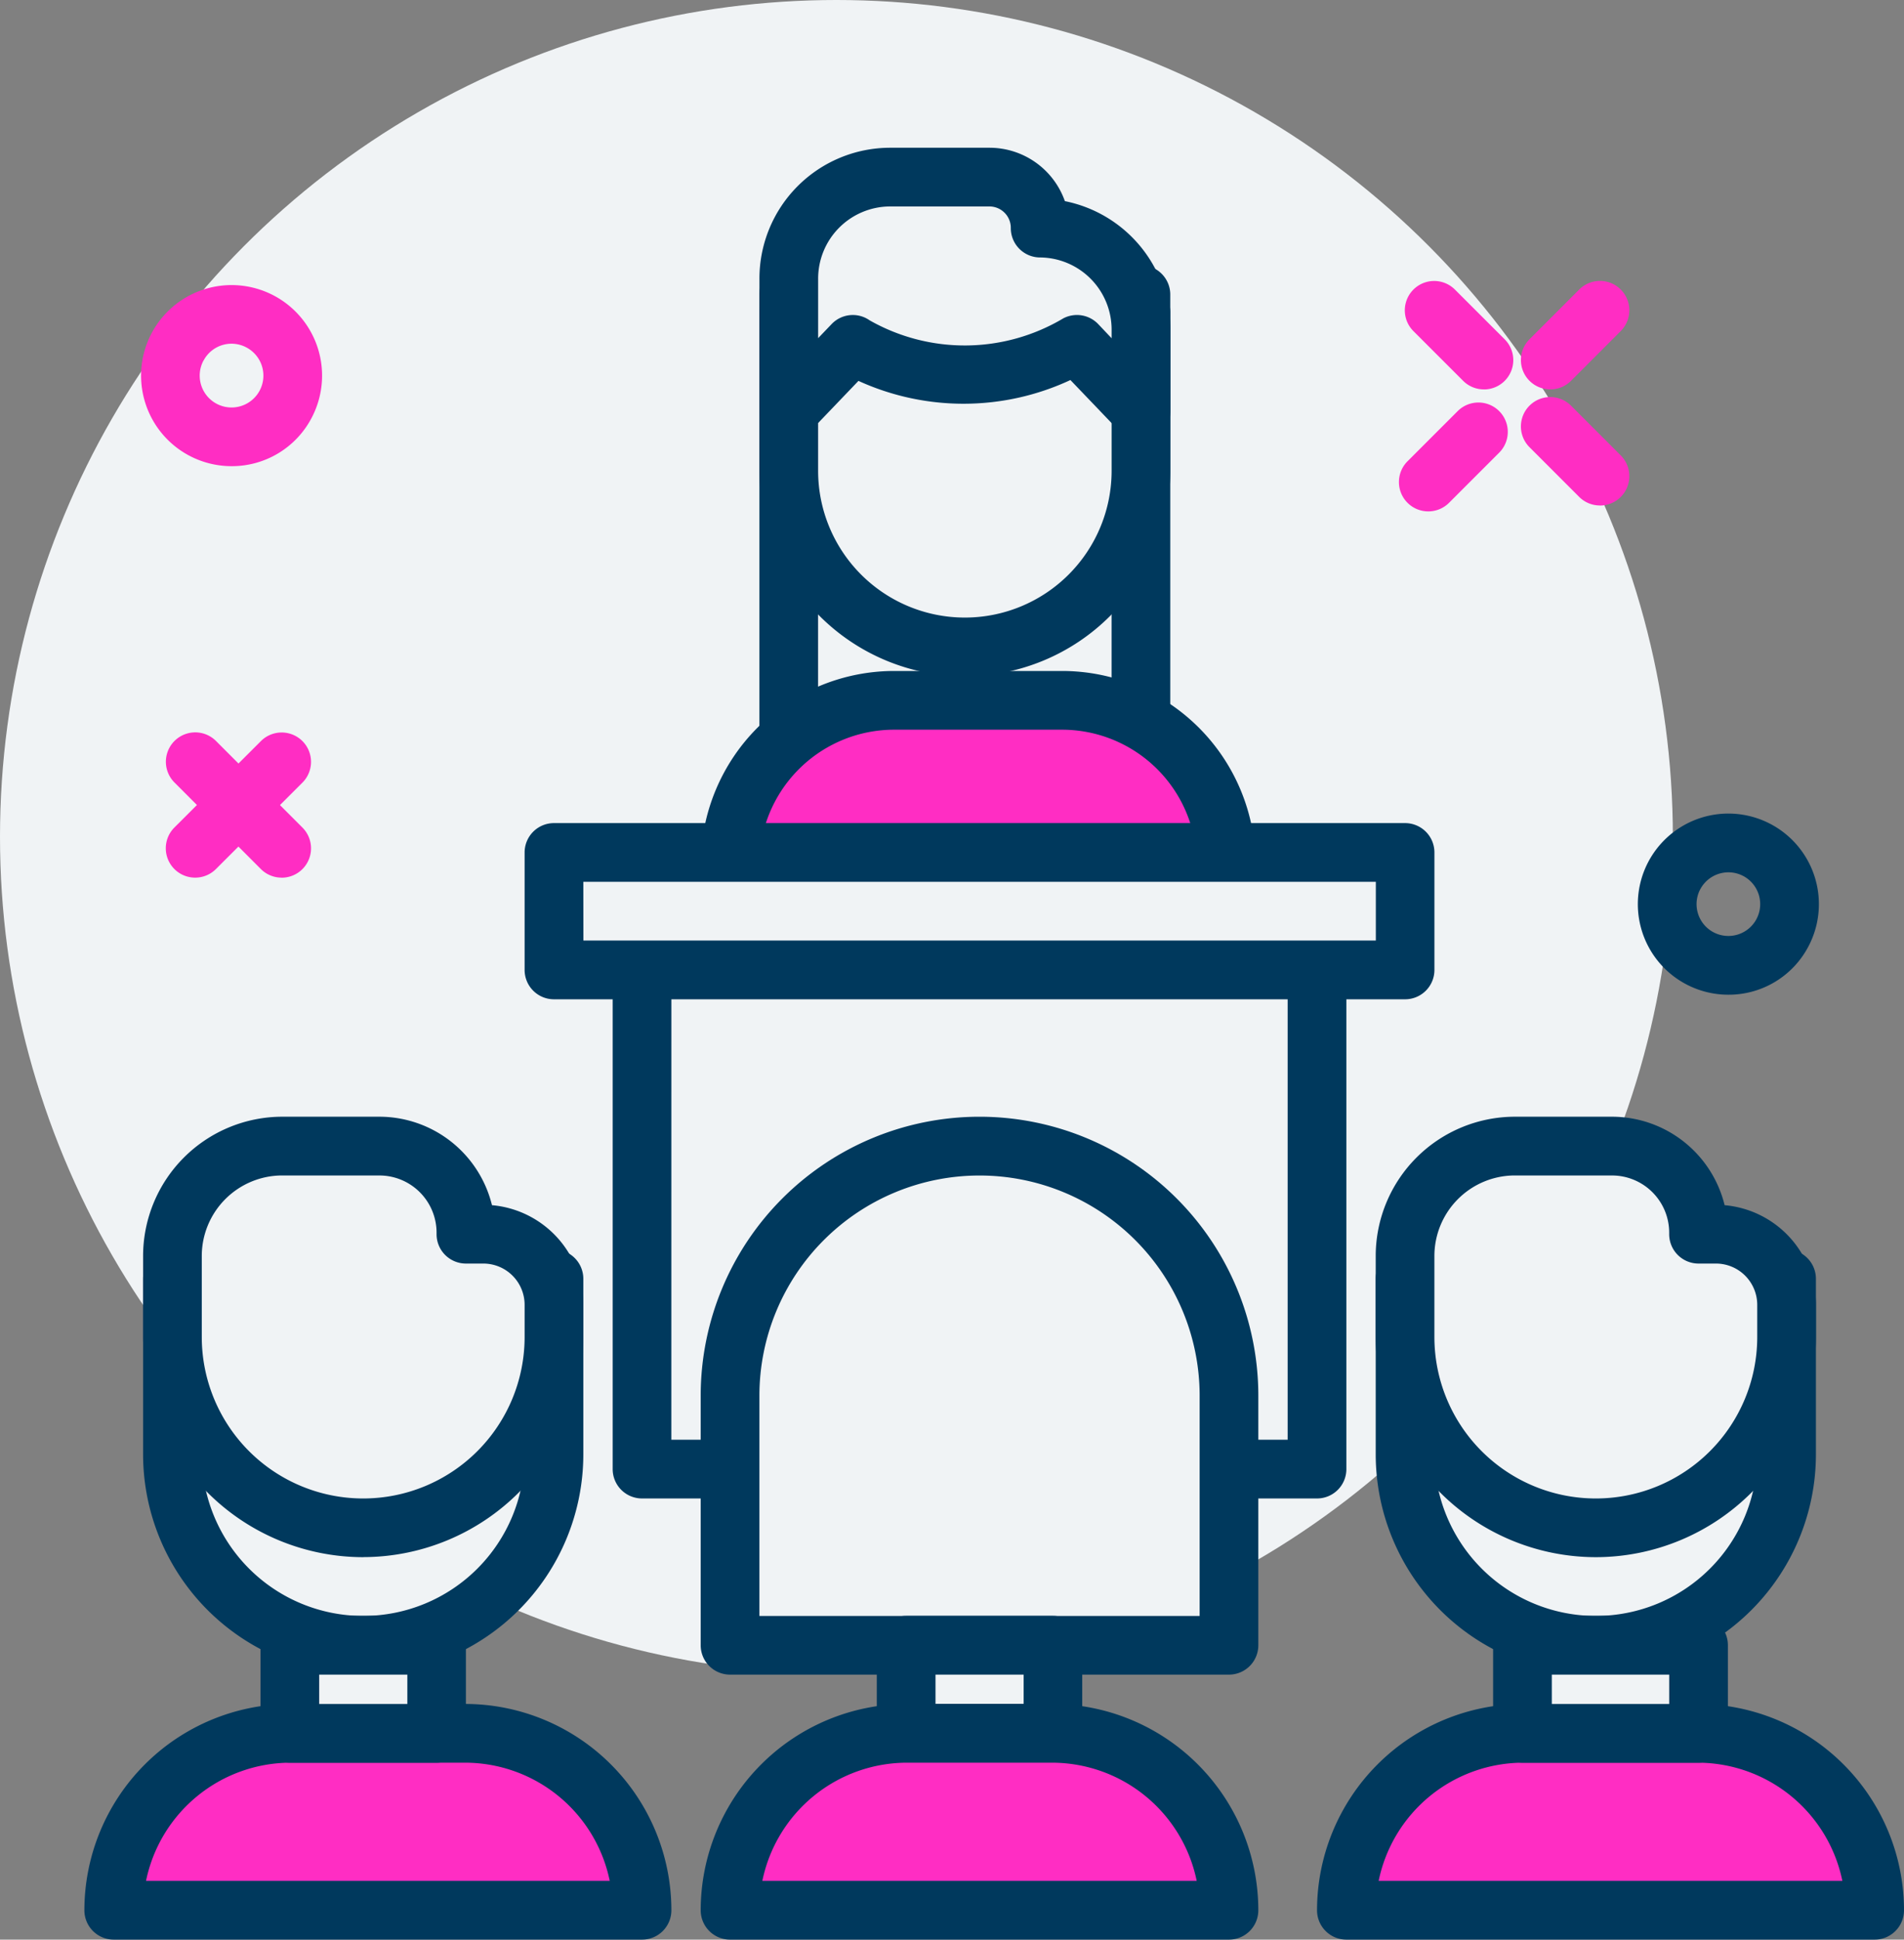 <svg xmlns="http://www.w3.org/2000/svg" width="66.968" height="68.187" viewBox="0 0 66.968 68.187">
  <rect x="0" y="0" width="66.968" height="68.187" fill="#808080" stroke="none"/>
  <g id="icon-generation" transform="translate(-23.032 -22.755)">
    <circle id="Ellipse_87" data-name="Ellipse 87" cx="29.419" cy="29.419" r="29.419" transform="translate(23.032 22.755)" fill="#f0f3f5"/>
    <path id="Path_22217" data-name="Path 22217" d="M131.419,63.562H119.032A1.032,1.032,0,0,1,118,62.53V44.981a1.032,1.032,0,0,1,1.032-1.032h12.387a1.032,1.032,0,0,1,1.032,1.032V62.53A1.032,1.032,0,0,1,131.419,63.562ZM120.064,61.5h10.323V46.014H120.064Z" transform="translate(-68.258 -11.871)" fill="#00395d"/>
    <path id="Path_22218" data-name="Path 22218" d="M131.445,109.72H114v-.726a5.769,5.769,0,0,1,5.768-5.768h5.913a5.769,5.769,0,0,1,5.768,5.768Z" transform="translate(-65.287 -55.851)" fill="#ff2dc3"/>
    <path id="Path_22219" data-name="Path 22219" d="M128.478,107.785H111.028A1.032,1.032,0,0,1,110,106.753v-.726a6.808,6.808,0,0,1,6.8-6.8h5.913a6.808,6.808,0,0,1,6.8,6.8v.726A1.032,1.032,0,0,1,128.478,107.785Zm-16.408-2.065h15.365a4.742,4.742,0,0,0-4.726-4.429H116.8A4.743,4.743,0,0,0,112.07,105.721Z" transform="translate(-62.32 -52.884)" fill="#00395d"/>
    <path id="Path_22224" data-name="Path 22224" d="M128.194,62.154A6.193,6.193,0,0,1,122,55.96V50.4h12.387V55.96A6.193,6.193,0,0,1,128.194,62.154Z" transform="translate(-71.226 -16.656)" fill="#f0f3f5"/>
    <path id="Path_22225" data-name="Path 22225" d="M125.226,60.218A7.234,7.234,0,0,1,118,52.992V47.43a1.032,1.032,0,0,1,1.032-1.032h12.387a1.032,1.032,0,0,1,1.032,1.032v5.562A7.234,7.234,0,0,1,125.226,60.218Zm-5.161-11.755v4.529a5.161,5.161,0,1,0,10.323,0V48.463Z" transform="translate(-68.258 -13.688)" fill="#00395d"/>
    <path id="Path_22226" data-name="Path 22226" d="M122,40.18l2.252-2.352a7.815,7.815,0,0,0,7.883,0l2.252,2.352V37.328a3.567,3.567,0,0,0-3.547-3.586,1.783,1.783,0,0,0-1.773-1.793h-3.521A3.566,3.566,0,0,0,122,35.535V40.18Z" transform="translate(-71.225 -2.968)" fill="#f0f3f5"/>
    <path id="Path_22227" data-name="Path 22227" d="M131.419,38.245a1.033,1.033,0,0,1-.746-.318l-1.735-1.812a8.9,8.9,0,0,1-7.455.03l-1.706,1.781A1.032,1.032,0,0,1,118,37.213V32.567a4.6,4.6,0,0,1,4.579-4.618H126.1a2.812,2.812,0,0,1,2.643,1.877,4.615,4.615,0,0,1,3.709,4.534v2.853a1.033,1.033,0,0,1-1.032,1.033Zm-10.134-4.416a1.023,1.023,0,0,1,.589.186,6.777,6.777,0,0,0,6.815-.069,1.034,1.034,0,0,1,1.224.2l.474.5V34.36a2.537,2.537,0,0,0-2.514-2.554,1.032,1.032,0,0,1-1.032-1.032.752.752,0,0,0-.741-.761h-3.521a2.537,2.537,0,0,0-2.514,2.554v2.076l.474-.495a1.032,1.032,0,0,1,.746-.319Z" transform="translate(-68.257)" fill="#00395d"/>
    <path id="Path_22228" data-name="Path 22228" d="M102,139.013h23.742V156.8H102Z" transform="translate(-56.387 -82.402)" fill="#f0f3f5"/>
    <path id="Path_22229" data-name="Path 22229" d="M122.774,154.866H99.032A1.032,1.032,0,0,1,98,153.834v-17.79a1.032,1.032,0,0,1,1.032-1.032h23.742a1.032,1.032,0,0,1,1.032,1.032v17.79A1.032,1.032,0,0,1,122.774,154.866Zm-22.71-2.065h21.677V137.076H100.065Z" transform="translate(-53.419 -79.433)" fill="#00395d"/>
    <path id="Path_22230" data-name="Path 22230" d="M90,123.949h29.935v4.129H90Z" transform="translate(-47.484 -71.226)" fill="#f0f3f5"/>
    <path id="Path_22231" data-name="Path 22231" d="M116.968,126.143H87.032A1.032,1.032,0,0,1,86,125.11v-4.129a1.032,1.032,0,0,1,1.032-1.032h29.935A1.032,1.032,0,0,1,118,120.981v4.129A1.032,1.032,0,0,1,116.968,126.143Zm-28.9-2.065h27.871v-2.065H88.065Z" transform="translate(-44.516 -68.258)" fill="#00395d"/>
    <path id="Path_22233" data-name="Path 22233" d="M131.548,181.5H114v-8.774a8.774,8.774,0,1,1,17.548,0Z" transform="translate(-65.29 -100.903)" fill="#f0f3f5"/>
    <path id="Path_22234" data-name="Path 22234" d="M128.581,179.562H111.032A1.032,1.032,0,0,1,110,178.53v-8.774a9.806,9.806,0,1,1,19.613,0v8.774A1.032,1.032,0,0,1,128.581,179.562ZM112.065,177.5h15.484v-7.742a7.742,7.742,0,0,0-15.484,0Z" transform="translate(-62.323 -97.936)" fill="#00395d"/>
    <path id="Path_22235" data-name="Path 22235" d="M138,231.949h5.161v3.1H138Z" transform="translate(-83.097 -151.355)" fill="#f0f3f5"/>
    <path id="Path_22236" data-name="Path 22236" d="M140.194,233.11h-5.161A1.032,1.032,0,0,1,134,232.078v-3.1a1.032,1.032,0,0,1,1.032-1.032h5.161a1.032,1.032,0,0,1,1.032,1.032v3.1A1.032,1.032,0,0,1,140.194,233.11Zm-4.129-2.064h3.1v-1.032h-3.1Z" transform="translate(-80.129 -148.387)" fill="#00395d"/>
    <path id="Path_22237" data-name="Path 22237" d="M131.548,250.168H114a6.219,6.219,0,0,1,6.219-6.219h5.11a6.219,6.219,0,0,1,6.219,6.219Z" transform="translate(-65.29 -160.258)" fill="#ff2dc3"/>
    <path id="Path_22238" data-name="Path 22238" d="M128.581,248.233H111.032A1.032,1.032,0,0,1,110,247.2a7.26,7.26,0,0,1,7.252-7.252h5.109a7.26,7.26,0,0,1,7.252,7.252A1.032,1.032,0,0,1,128.581,248.233Zm-16.413-2.065h15.278a5.2,5.2,0,0,0-5.085-4.155h-5.109a5.2,5.2,0,0,0-5.084,4.155Z" transform="translate(-62.323 -157.291)" fill="#00395d"/>
    <path id="Path_22239" data-name="Path 22239" d="M212.71,194.909A6.71,6.71,0,0,1,206,188.2v-6.174h13.419V188.2A6.71,6.71,0,0,1,212.71,194.909Z" transform="translate(-133.549 -114.315)" fill="#f0f3f5"/>
    <path id="Path_22240" data-name="Path 22240" d="M209.742,192.972A7.75,7.75,0,0,1,202,185.23v-6.174a1.032,1.032,0,0,1,1.032-1.032h13.419a1.032,1.032,0,0,1,1.032,1.032v6.174A7.75,7.75,0,0,1,209.742,192.972Zm-5.677-12.884v5.142a5.677,5.677,0,0,0,11.355,0v-5.142Z" transform="translate(-130.581 -111.345)" fill="#00395d"/>
    <path id="Path_22241" data-name="Path 22241" d="M216.581,250.168H198a6.219,6.219,0,0,1,6.219-6.219h6.142A6.219,6.219,0,0,1,216.581,250.168Z" transform="translate(-127.613 -160.258)" fill="#ff2dc3"/>
    <path id="Path_22242" data-name="Path 22242" d="M213.613,248.233H195.032A1.032,1.032,0,0,1,194,247.2a7.26,7.26,0,0,1,7.252-7.252h6.141a7.26,7.26,0,0,1,7.252,7.252A1.032,1.032,0,0,1,213.613,248.233Zm-17.446-2.065h16.31a5.2,5.2,0,0,0-5.085-4.155h-6.141A5.2,5.2,0,0,0,196.167,246.169Z" transform="translate(-124.645 -157.291)" fill="#00395d"/>
    <path id="Path_22243" data-name="Path 22243" d="M216.323,167.046v-.055a3.042,3.042,0,0,0-3.042-3.042h-3.419A3.862,3.862,0,0,0,206,167.811v2.847a6.71,6.71,0,0,0,13.419,0v-1.13a2.483,2.483,0,0,0-2.483-2.483Z" transform="translate(-133.549 -100.903)" fill="#f0f3f5"/>
    <path id="Path_22244" data-name="Path 22244" d="M209.742,175.433A7.75,7.75,0,0,1,202,167.691v-2.848a4.9,4.9,0,0,1,4.894-4.894h3.419a4.082,4.082,0,0,1,3.959,3.11,3.52,3.52,0,0,1,3.212,3.5v1.13A7.75,7.75,0,0,1,209.742,175.433Zm-2.848-13.419a2.833,2.833,0,0,0-2.83,2.83v2.848a5.677,5.677,0,0,0,11.355,0v-1.13a1.453,1.453,0,0,0-1.451-1.451h-.614a1.032,1.032,0,0,1-1.032-1.032v-.055a2.011,2.011,0,0,0-2.009-2.009Z" transform="translate(-130.581 -97.936)" fill="#00395d"/>
    <path id="Path_22245" data-name="Path 22245" d="M222,231.949h6.194v3.1H222Z" transform="translate(-145.42 -151.355)" fill="#f0f3f5"/>
    <path id="Path_22246" data-name="Path 22246" d="M225.226,233.11h-6.194A1.032,1.032,0,0,1,218,232.078v-3.1a1.032,1.032,0,0,1,1.032-1.032h6.194a1.032,1.032,0,0,1,1.032,1.032v3.1A1.032,1.032,0,0,1,225.226,233.11Zm-5.161-2.064h4.129v-1.032h-4.129Z" transform="translate(-142.452 -148.387)" fill="#00395d"/>
    <path id="Path_22247" data-name="Path 22247" d="M44.71,194.909A6.71,6.71,0,0,1,38,188.2v-6.174H51.419V188.2A6.71,6.71,0,0,1,44.71,194.909Z" transform="translate(-8.903 -114.315)" fill="#f0f3f5"/>
    <path id="Path_22248" data-name="Path 22248" d="M41.742,192.972A7.75,7.75,0,0,1,34,185.23v-6.174a1.032,1.032,0,0,1,1.032-1.032H48.452a1.032,1.032,0,0,1,1.032,1.032v6.174A7.75,7.75,0,0,1,41.742,192.972Zm-5.677-12.884v5.142a5.677,5.677,0,0,0,11.355,0v-5.142Z" transform="translate(-5.935 -111.345)" fill="#00395d"/>
    <path id="Path_22249" data-name="Path 22249" d="M48.581,250.168H30a6.219,6.219,0,0,1,6.219-6.219h6.142a6.219,6.219,0,0,1,6.219,6.219Z" transform="translate(-2.968 -160.258)" fill="#ff2dc3"/>
    <path id="Path_22250" data-name="Path 22250" d="M45.613,248.233H27.032A1.032,1.032,0,0,1,26,247.2a7.26,7.26,0,0,1,7.252-7.252h6.142a7.26,7.26,0,0,1,7.252,7.252A1.032,1.032,0,0,1,45.613,248.233Zm-17.445-2.065h16.31a5.2,5.2,0,0,0-5.084-4.155H33.252a5.2,5.2,0,0,0-5.084,4.155Z" transform="translate(0 -157.291)" fill="#00395d"/>
    <path id="Path_22251" data-name="Path 22251" d="M48.323,167.046v-.055a3.042,3.042,0,0,0-3.042-3.042H41.862A3.862,3.862,0,0,0,38,167.811v2.847a6.71,6.71,0,0,0,13.419,0v-1.13a2.483,2.483,0,0,0-2.483-2.483Z" transform="translate(-8.903 -100.903)" fill="#f0f3f5"/>
    <path id="Path_22252" data-name="Path 22252" d="M41.742,175.433A7.75,7.75,0,0,1,34,167.691v-2.848a4.9,4.9,0,0,1,4.894-4.894h3.419a4.081,4.081,0,0,1,3.958,3.11,3.52,3.52,0,0,1,3.212,3.5v1.13a7.75,7.75,0,0,1-7.742,7.742Zm-2.848-13.419a2.833,2.833,0,0,0-2.83,2.83v2.848a5.677,5.677,0,0,0,11.355,0v-1.13a1.452,1.452,0,0,0-1.451-1.451h-.614a1.032,1.032,0,0,1-1.032-1.032v-.055a2.011,2.011,0,0,0-2.009-2.009Z" transform="translate(-5.935 -97.936)" fill="#00395d"/>
    <path id="Path_22253" data-name="Path 22253" d="M54,231.949h5.161v3.1H54Z" transform="translate(-20.774 -151.355)" fill="#f0f3f5"/>
    <g id="Group_2696" data-name="Group 2696" transform="translate(27.993 32.63)">
      <path id="Path_22254" data-name="Path 22254" d="M56.194,233.11H51.032A1.032,1.032,0,0,1,50,232.078v-3.1a1.032,1.032,0,0,1,1.032-1.032h5.161a1.032,1.032,0,0,1,1.032,1.032v3.1A1.032,1.032,0,0,1,56.194,233.11Zm-4.129-2.064h3.1v-1.032h-3.1Z" transform="translate(-45.799 -181.017)" fill="#00395d"/>
      <path id="Path_22255" data-name="Path 22255" d="M208.748,49.9a1.029,1.029,0,0,1-.73-.3l-1.75-1.749a1.032,1.032,0,0,1,1.46-1.46l1.75,1.749a1.032,1.032,0,0,1-.73,1.762Z" transform="translate(-161.516 -46.086)" fill="#ff2dc3"/>
      <path id="Path_22256" data-name="Path 22256" d="M224.567,65.717a1.029,1.029,0,0,1-.73-.3l-1.749-1.749a1.032,1.032,0,1,1,1.46-1.46l1.749,1.749a1.032,1.032,0,0,1-.73,1.762Z" transform="translate(-173.253 -57.822)" fill="#ff2dc3"/>
      <path id="Path_22257" data-name="Path 22257" d="M206.193,66.48a1.032,1.032,0,0,1-.73-1.762l1.764-1.763a1.032,1.032,0,0,1,1.46,1.46l-1.764,1.763A1.028,1.028,0,0,1,206.193,66.48Z" transform="translate(-160.918 -58.377)" fill="#ff2dc3"/>
      <path id="Path_22258" data-name="Path 22258" d="M222.818,49.9a1.032,1.032,0,0,1-.73-1.762l1.749-1.749a1.032,1.032,0,0,1,1.46,1.46L223.547,49.6A1.028,1.028,0,0,1,222.818,49.9Z" transform="translate(-173.253 -46.086)" fill="#ff2dc3"/>
      <path id="Path_22259" data-name="Path 22259" d="M36.9,53.019a3.183,3.183,0,1,1,2.813-1.682A3.165,3.165,0,0,1,36.9,53.019Zm-.982-3.712a1.12,1.12,0,1,0,1.515-.459A1.112,1.112,0,0,0,35.92,49.308Z" transform="translate(-33.722 -46.506)" fill="#ff2dc3"/>
      <path id="Path_22260" data-name="Path 22260" d="M240.908,125.022a3.184,3.184,0,1,1,2.813-1.682,3.165,3.165,0,0,1-2.813,1.682Zm-.981-3.712a1.119,1.119,0,1,0,1.515-.459A1.12,1.12,0,0,0,239.928,121.31Z" transform="translate(-185.084 -99.928)" fill="#00395d"/>
      <path id="Path_22261" data-name="Path 22261" d="M41.17,112.7a1.029,1.029,0,0,1-.73-.3L37.4,109.356a1.032,1.032,0,0,1,1.46-1.46L41.9,110.94a1.032,1.032,0,0,1-.73,1.762Z" transform="translate(-36.224 -91.722)" fill="#ff2dc3"/>
      <path id="Path_22262" data-name="Path 22262" d="M38.127,112.7a1.032,1.032,0,0,1-.73-1.762L40.44,107.9a1.032,1.032,0,0,1,1.46,1.46L38.856,112.4a1.029,1.029,0,0,1-.73.3Z" transform="translate(-36.224 -91.722)" fill="#ff2dc3"/>
    </g>
  </g>
</svg>
